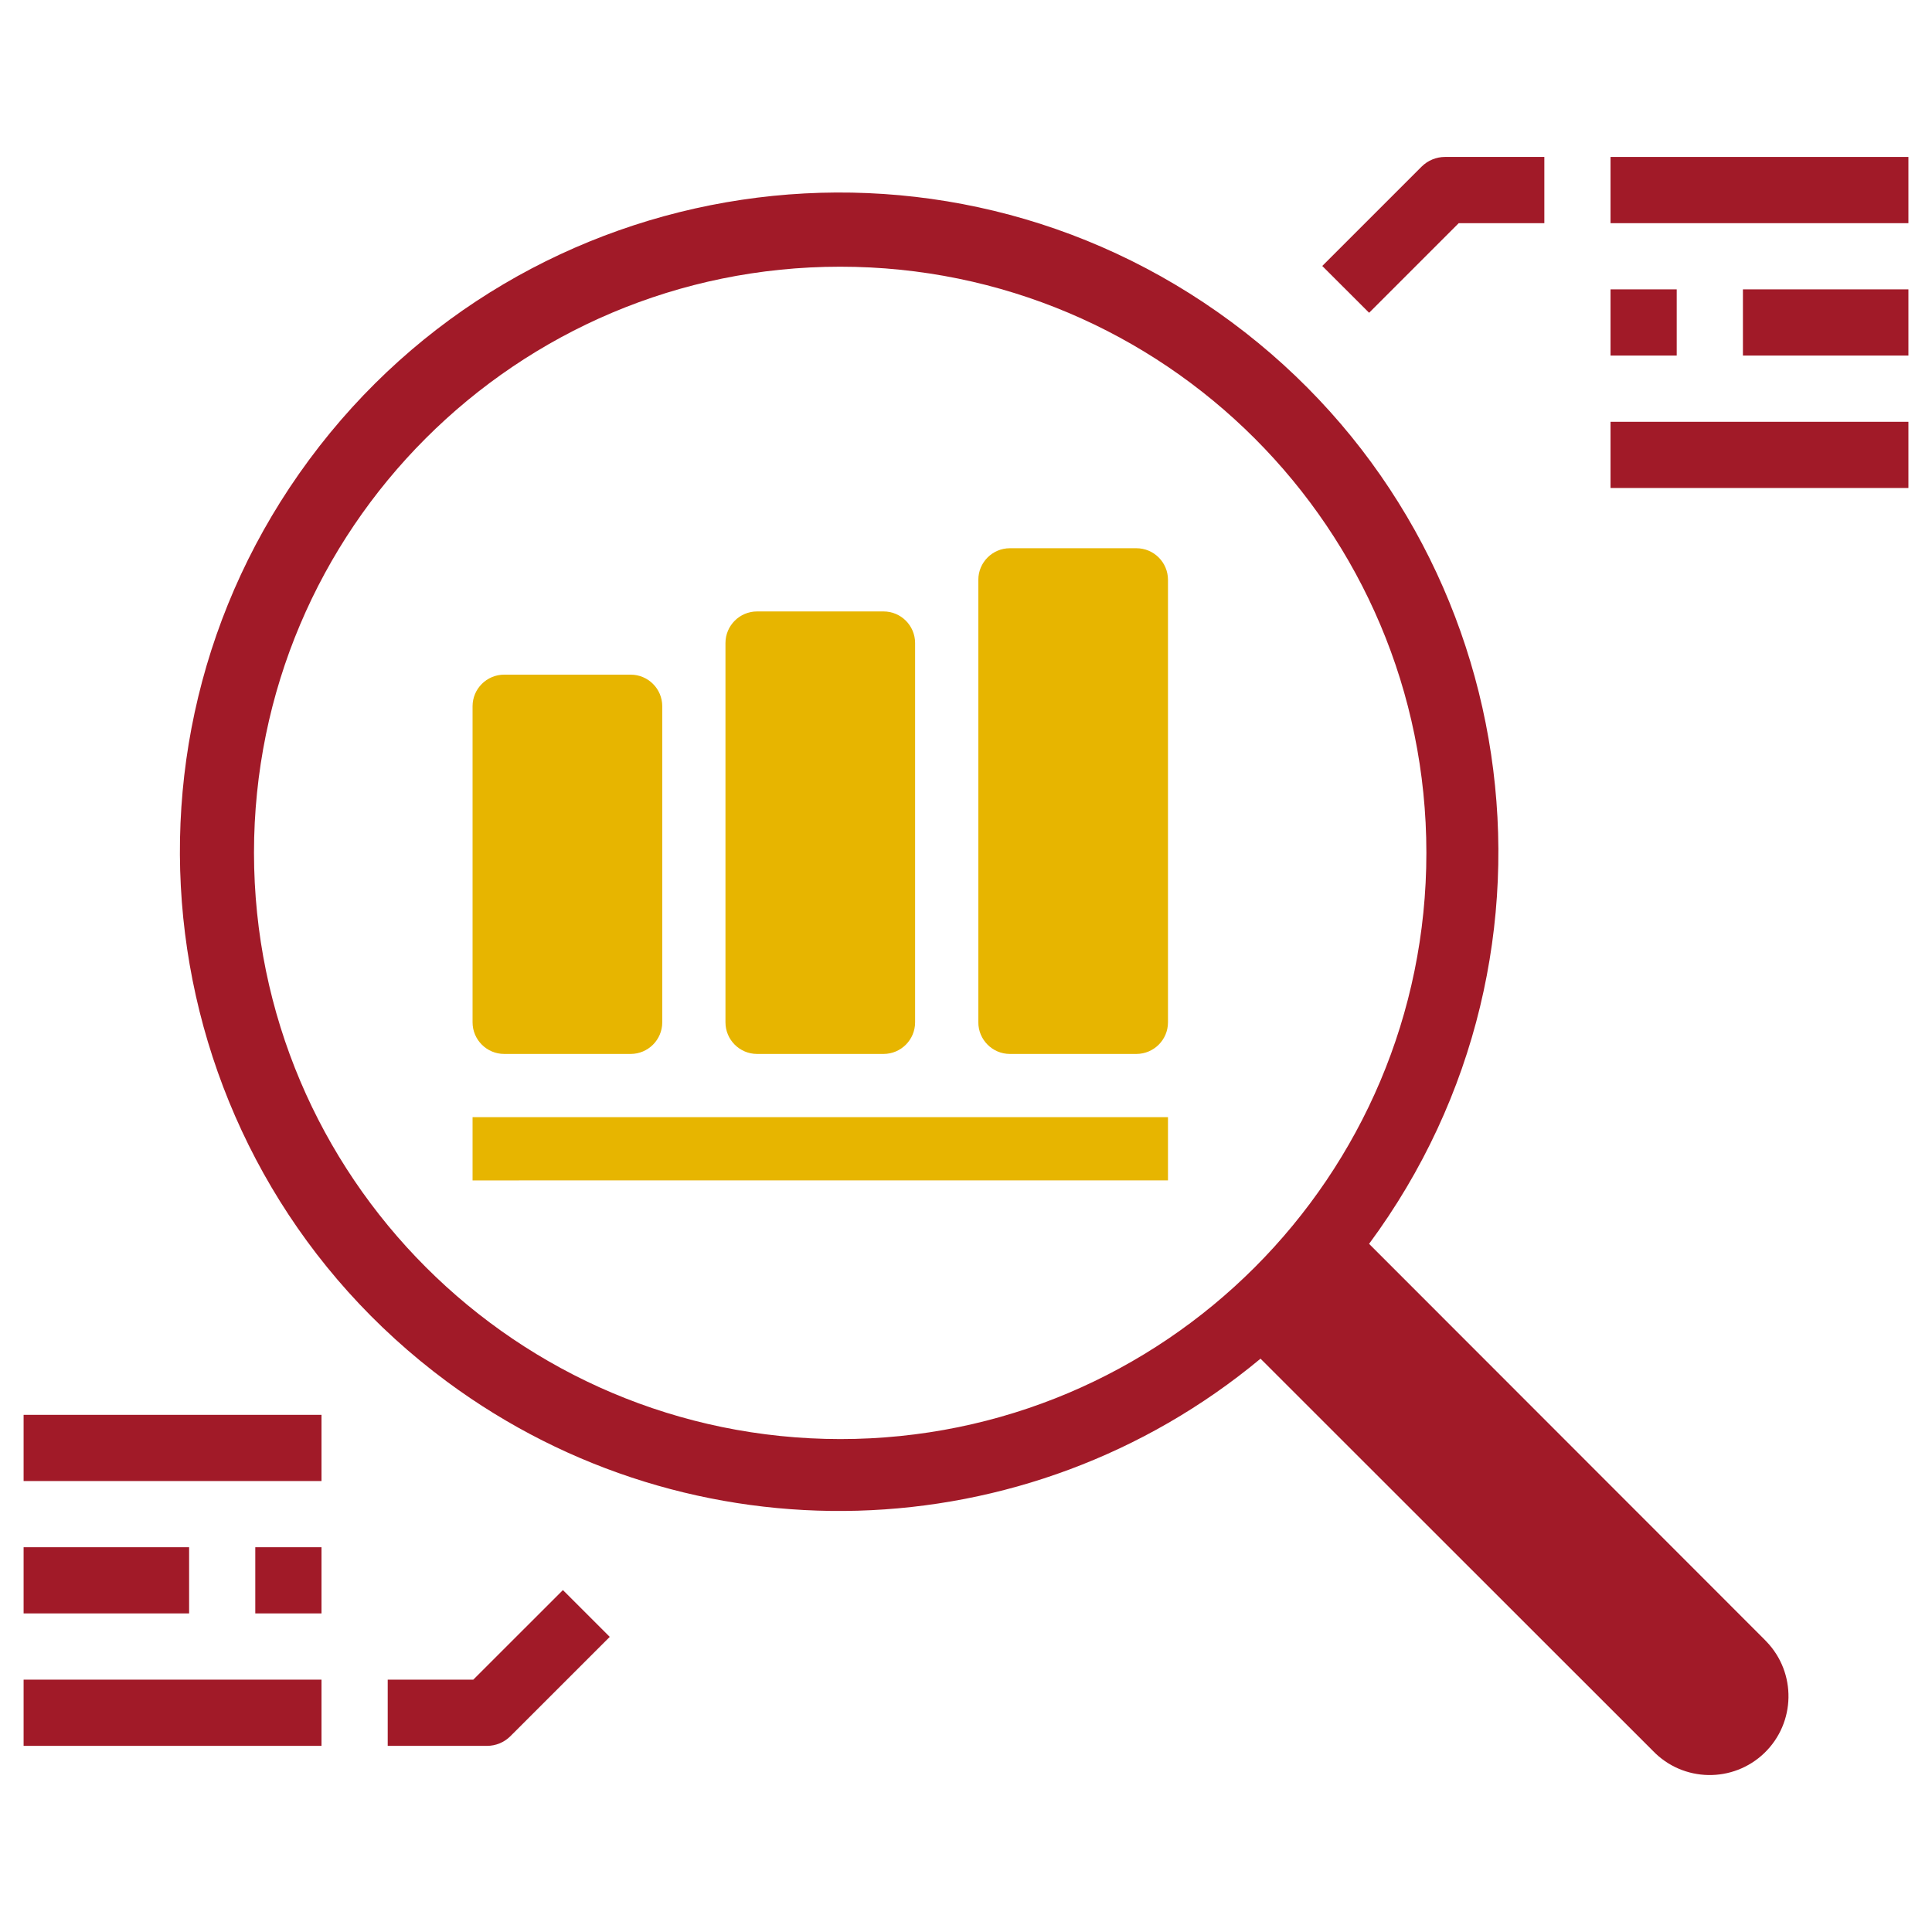 <svg xmlns="http://www.w3.org/2000/svg" xmlns:xlink="http://www.w3.org/1999/xlink" id="Layer_1" x="0px" y="0px" width="110px" height="110px" viewBox="0 0 110 110" xml:space="preserve">
<g>
	<path fill="#A11A28" d="M77.95,70.819c12.327-16.663,8.815-40.167-7.85-52.495C53.438,5.995,29.933,9.508,17.606,26.171   C5.277,42.836,8.79,66.338,25.453,78.669c13.899,10.282,33.021,9.74,46.316-1.312l22.341,22.33c1.72,1.788,4.559,1.84,6.347,0.121   c1.782-1.722,1.835-4.562,0.115-6.346c-0.036-0.038-0.073-0.076-0.107-0.112L77.95,70.819z M14.461,48.559   c0-18.431,14.942-33.374,33.374-33.374c18.435,0,33.377,14.943,33.377,33.374c0,18.434-14.942,33.376-33.377,33.376   C29.411,81.914,14.48,66.984,14.461,48.559z"></path>
	<path fill="#A11A28" d="M83.052,12.707h4.876V8.936h-5.657c-0.499,0-0.979,0.2-1.332,0.553l-5.655,5.654l2.667,2.665L83.052,12.707   z"></path>
	<path fill="#A11A28" d="M91.697,8.936h16.96v3.771h-16.96V8.936z"></path>
	<path fill="#A11A28" d="M91.697,16.475h3.768v3.769h-3.768V16.475z"></path>
	<path fill="#A11A28" d="M99.235,16.475h9.422v3.769h-9.422V16.475z"></path>
	<path fill="#A11A28" d="M91.697,24.015h16.96v3.769h-16.96V24.015z"></path>
	<path fill="#A11A28" d="M26.948,95.632h-4.873v3.77h5.655c0.497,0,0.978-0.198,1.331-0.552l5.656-5.653l-2.667-2.665L26.948,95.632   z"></path>
	<path fill="#A11A28" d="M1.344,95.632h16.961v3.77H1.344V95.632z"></path>
	<path fill="#A11A28" d="M14.535,88.093h3.77v3.768h-3.77V88.093z"></path>
	<path fill="#A11A28" d="M1.344,88.093h9.423v3.768H1.344V88.093z"></path>
	<path fill="#A11A28" d="M1.344,80.555h16.961v3.769H1.344V80.555z"></path>
	<g>
		<path fill="#E7B500" d="M28.708,60.007h7.197c0.996,0,1.801-0.807,1.801-1.8V40.211c0-0.995-0.805-1.799-1.801-1.799h-7.197    c-0.994,0-1.802,0.804-1.802,1.799v17.996C26.906,59.2,27.714,60.007,28.708,60.007z"></path>
		<path fill="#E7B500" d="M43.105,60.007h7.199c0.994,0,1.798-0.807,1.798-1.8V36.613c0-0.994-0.804-1.8-1.798-1.8h-7.199    c-0.992,0-1.8,0.806-1.8,1.8v21.595C41.305,59.2,42.113,60.007,43.105,60.007z"></path>
		<path fill="#E7B500" d="M64.7,31.214h-7.201c-0.992,0-1.797,0.806-1.797,1.799v25.194c0,0.993,0.805,1.8,1.797,1.8H64.7    c0.994,0,1.8-0.807,1.8-1.8V33.013C66.5,32.02,65.695,31.214,64.7,31.214z"></path>
		<path fill="#E7B500" d="M26.906,63.607H66.5v3.6H26.906V63.607z"></path>
	</g>
</g>
</svg>